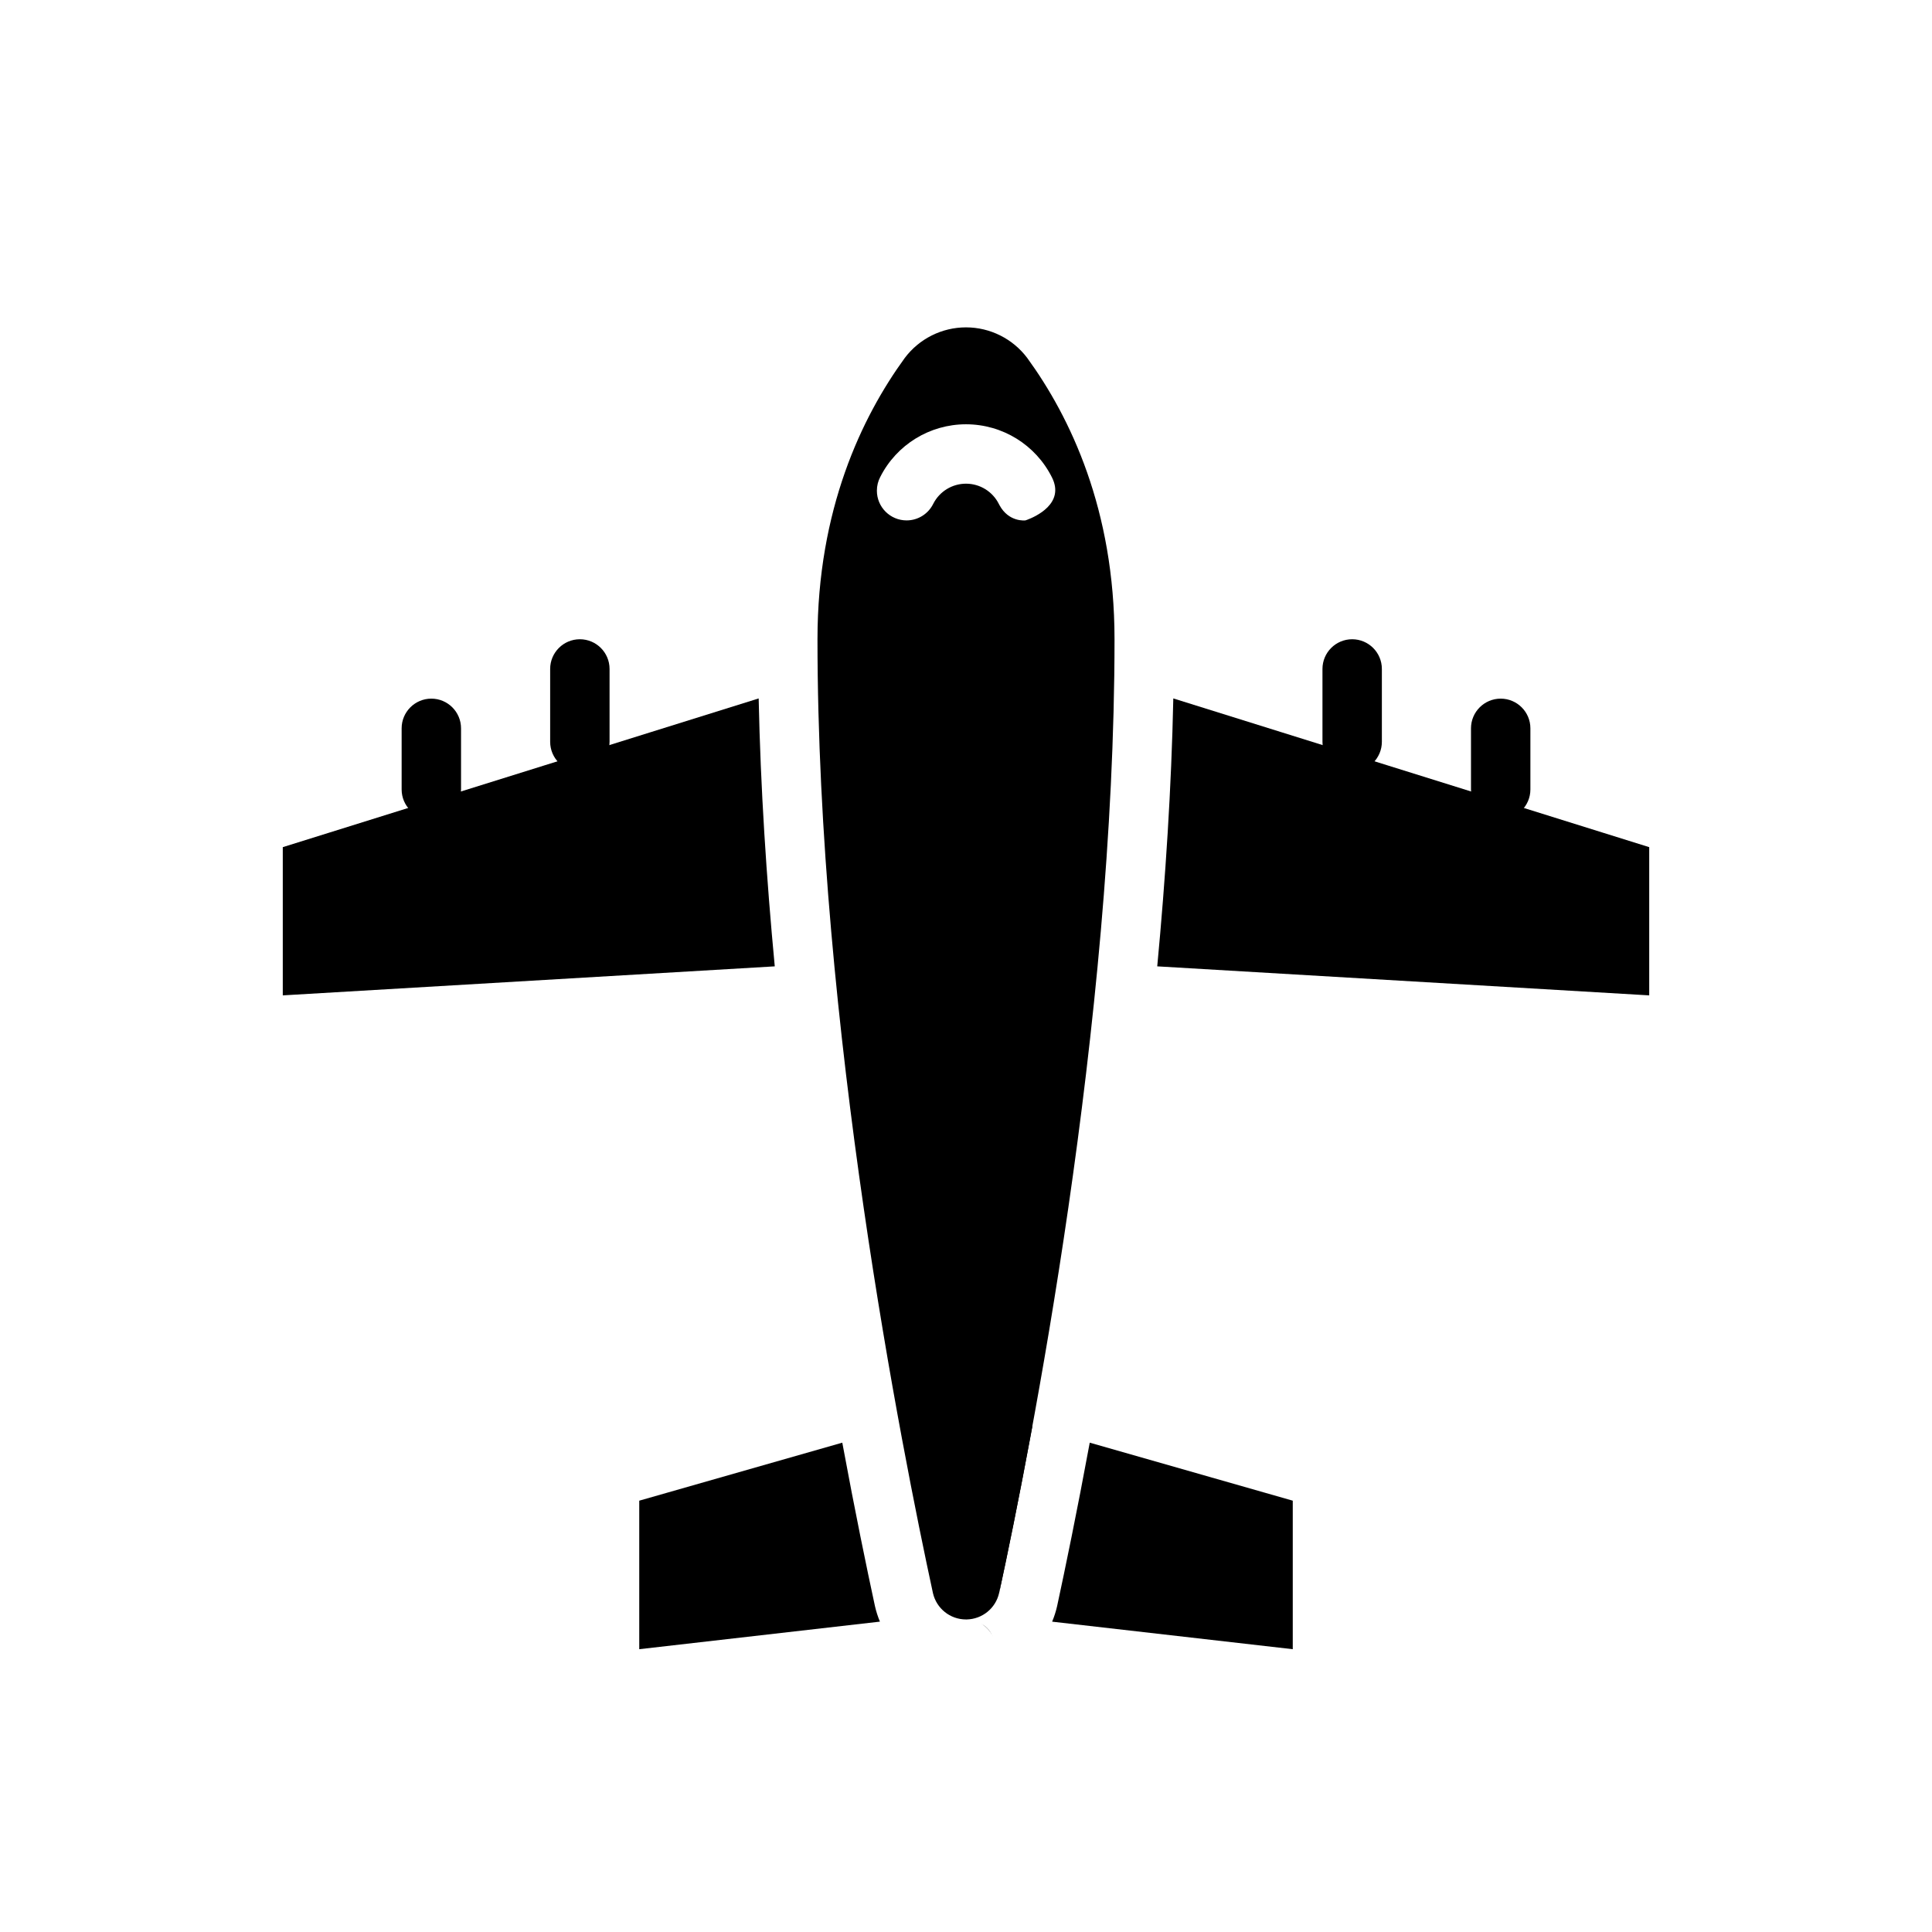 <?xml version="1.0" encoding="UTF-8"?>
<!-- Uploaded to: SVG Repo, www.svgrepo.com, Generator: SVG Repo Mixer Tools -->
<svg fill="#000000" width="800px" height="800px" version="1.1" viewBox="144 144 512 512" xmlns="http://www.w3.org/2000/svg">
 <g fill-rule="evenodd">
  <path d="m266.18 353.21v-16.191c0-4.344-3.527-7.871-7.871-7.871s-7.871 3.527-7.871 7.871v16.191c0 4.344 3.527 7.871 7.871 7.871s7.871-3.527 7.871-7.871z"/>
  <path d="m549.57 353.21v-16.191c0-4.344-3.527-7.871-7.871-7.871s-7.871 3.527-7.871 7.871v16.191c0 4.344 3.527 7.871 7.871 7.871s7.871-3.527 7.871-7.871z"/>
  <path d="m305.54 340.58v-19.301c0-4.344-3.527-7.871-7.871-7.871s-7.871 3.527-7.871 7.871v19.301c0 4.344 3.527 7.871 7.871 7.871s7.871-3.527 7.871-7.871z"/>
  <path d="m510.21 340.58v-19.301c0-4.344-3.527-7.871-7.871-7.871s-7.871 3.527-7.871 7.871v19.301c0 4.344 3.527 7.871 7.871 7.871s7.871-3.527 7.871-7.871z"/>
  <path d="m454.94 329.09 126.12 39.414v39.281l-130.38-7.691c2.195-23.324 3.762-47.328 4.258-71.004z"/>
  <path d="m345.06 329.09-126.12 39.414v39.281l130.38-7.691c-2.203-23.316-3.769-47.32-4.266-71.004z"/>
  <path d="m432.79 526.32 53.805 15.375v39.359l-63.77-7.297c0.551-1.309 0.992-2.676 1.316-4.102 0-0.023 0.008-0.047 0.016-0.07 2.125-9.855 5.219-24.773 8.637-43.266zm-15.199-4.344c-3.473 18.871-6.621 34.086-8.785 44.09l6.941-44.609z"/>
  <path d="m367.22 526.32-53.812 15.375v39.359l63.777-7.305c-0.543-1.309-0.984-2.676-1.309-4.094-0.008-0.023-0.008-0.047-0.016-0.07-2.133-9.855-5.227-24.766-8.645-43.266z"/>
  <path d="m407.1 577.66c-0.699-1.465-1.812-2.644-3.164-3.426 0.504 0.277 1.055 0.629 1.613 1.18 0.543 0.527 1.078 1.242 1.551 2.242 0.008 0.023 0.023 0.047 0.031 0.07l-0.031-0.07zm-6.918-4.481-0.188-0.008c-4.188 0-7.816-2.898-8.754-6.984-8.172-37.73-30.598-150.49-30.598-252.79 0-34.289 11.691-58.797 23.113-74.508 3.832-5.117 9.848-8.133 16.246-8.133 6.391 0 12.414 3.016 16.246 8.133 11.422 15.711 23.113 40.219 23.113 74.508 0 102.3-22.426 215.05-30.59 252.79-0.922 4.031-4.465 6.902-8.59 6.984zm-22.914-302.76c4.328-8.574 13.121-13.98 22.734-13.98 9.652 0 18.469 5.449 22.781 14.082 3.496 6.977-4.519 10.461-6.574 11.227l-0.465 0.164s-4.394 0.551-6.879-4.055l-0.156-0.301c-1.652-3.297-5.023-5.375-8.707-5.375-3.66 0-7.008 2.055-8.668 5.305-1.281 2.621-3.969 4.426-7.078 4.426-4.344 0-7.871-3.527-7.871-7.871 0-1.309 0.316-2.535 0.883-3.621z"/>
 </g>
</svg>